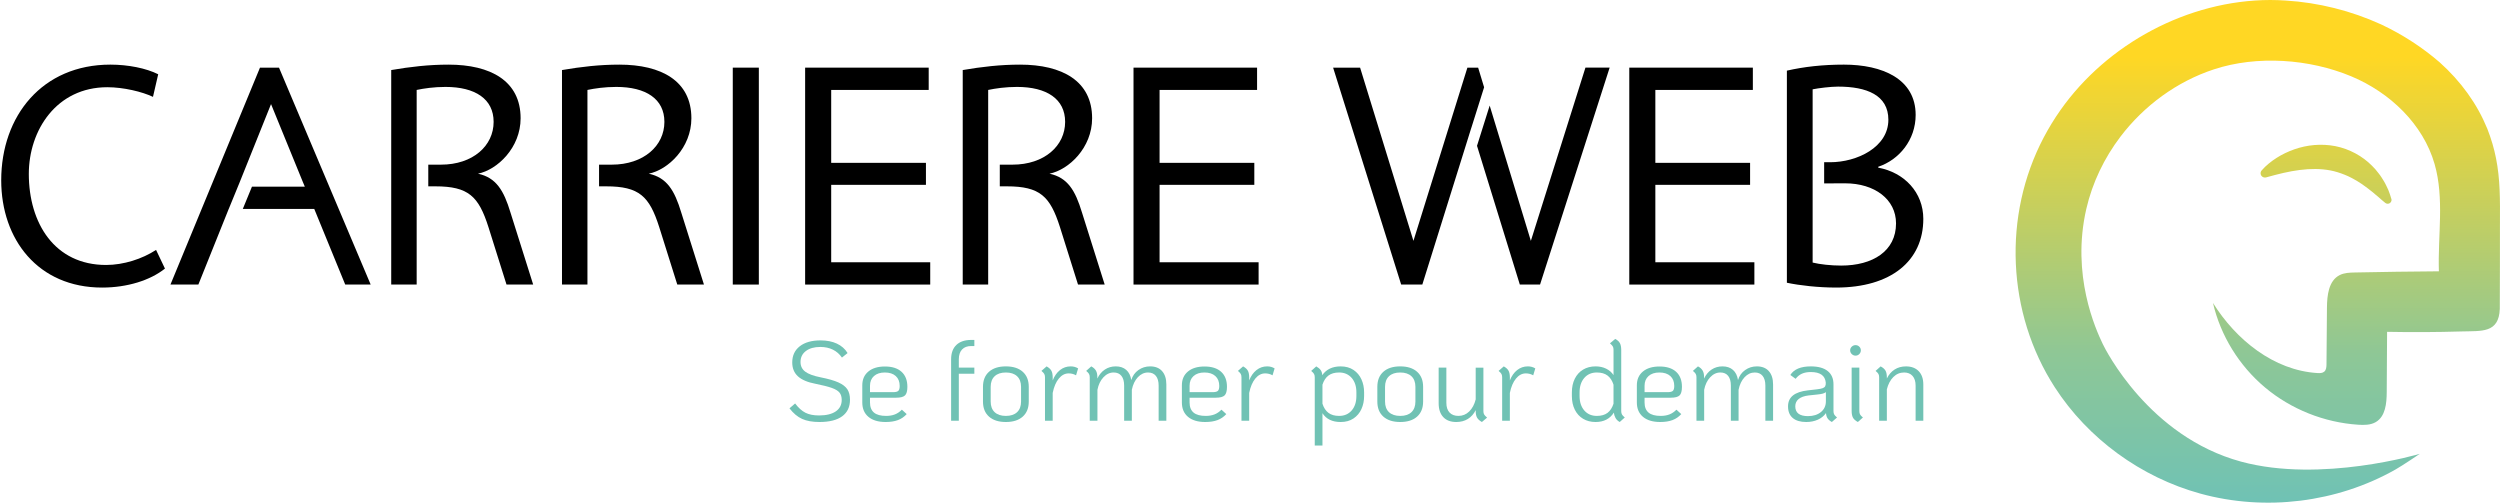 <svg xmlns="http://www.w3.org/2000/svg" width="746" height="150" viewBox="0 0 746 150" fill="none"><path d="M239.339 124.998C237.977 124.379 236.723 123.329 235.581 121.844L237.263 120.393C238.248 121.698 239.272 122.62 240.336 123.16C241.401 123.7 242.756 123.97 244.404 123.97C246.555 123.97 248.221 123.565 249.399 122.755C250.578 121.945 251.166 120.809 251.166 119.348C251.166 118.426 250.949 117.696 250.513 117.156C250.078 116.616 249.313 116.149 248.214 115.756C247.115 115.364 245.491 114.953 243.34 114.524C240.983 114.074 239.237 113.333 238.104 112.298C236.97 111.263 236.404 109.881 236.404 108.149C236.404 106.103 237.154 104.496 238.653 103.326C240.151 102.156 242.217 101.571 244.851 101.571C246.725 101.571 248.352 101.892 249.725 102.533C251.097 103.174 252.162 104.112 252.918 105.351L251.235 106.701C250.526 105.666 249.628 104.88 248.54 104.34C247.451 103.8 246.199 103.53 244.779 103.53C242.972 103.53 241.536 103.935 240.472 104.745C239.408 105.555 238.875 106.645 238.875 108.017C238.875 109.232 239.343 110.192 240.282 110.901C241.222 111.61 242.765 112.178 244.917 112.604C247.182 113.054 248.94 113.56 250.186 114.121C251.433 114.683 252.319 115.364 252.847 116.161C253.373 116.961 253.636 118 253.636 119.281C253.636 121.441 252.858 123.087 251.302 124.223C249.746 125.358 247.492 125.926 244.54 125.926C242.435 125.926 240.7 125.618 239.339 124.998Z" fill="#70C2B4"></path><path d="M267.023 123.666C267.779 123.374 268.475 122.901 269.118 122.249L270.559 123.565C269.827 124.375 268.958 124.97 267.95 125.352C266.941 125.733 265.719 125.926 264.276 125.926C262.078 125.926 260.367 125.414 259.143 124.392C257.919 123.37 257.307 121.936 257.307 120.091V114.964C257.307 113.232 257.908 111.865 259.109 110.864C260.309 109.864 261.964 109.362 264.069 109.362C266.219 109.362 267.874 109.892 269.029 110.948C270.184 112.004 270.762 113.5 270.762 115.435C270.762 116.671 270.527 117.522 270.059 117.983C269.59 118.444 268.715 118.675 267.433 118.675H259.606V120.091C259.606 121.441 260.001 122.446 260.791 123.111C261.58 123.775 262.787 124.105 264.414 124.105C265.398 124.105 266.267 123.959 267.023 123.666ZM260.794 112.214C260.005 112.924 259.608 113.884 259.608 115.099V117.021H266.474C267.252 117.021 267.777 116.892 268.053 116.633C268.329 116.374 268.465 115.885 268.465 115.165C268.465 113.905 268.075 112.922 267.297 112.214C266.519 111.505 265.431 111.152 264.034 111.152C262.662 111.152 261.582 111.505 260.794 112.214Z" fill="#70C2B4"></path><path d="M287.072 104.288C286.432 104.974 286.111 105.957 286.111 107.239V109.701H290.746V111.522H286.111V125.555H283.812V107.239C283.812 105.372 284.331 103.939 285.374 102.938C286.415 101.937 287.897 101.436 289.819 101.436H290.746V103.257H289.819C288.63 103.257 287.714 103.6 287.074 104.286L287.072 104.288Z" fill="#70C2B4"></path><path d="M295.122 124.323C293.919 123.256 293.32 121.754 293.32 119.819V115.435C293.32 113.502 293.922 112 295.122 110.931C296.322 109.864 297.998 109.328 300.151 109.328C302.304 109.328 303.978 109.862 305.18 110.931C306.381 112 306.982 113.5 306.982 115.435V119.819C306.982 121.754 306.381 123.254 305.18 124.323C303.978 125.393 302.302 125.926 300.151 125.926C298.001 125.926 296.324 125.393 295.122 124.323ZM303.497 122.993C304.286 122.251 304.683 121.195 304.683 119.821V115.437C304.683 114.066 304.288 113.009 303.497 112.266C302.707 111.524 301.593 111.154 300.151 111.154C298.709 111.154 297.593 111.524 296.805 112.266C296.016 113.007 295.619 114.066 295.619 115.437V119.821C295.619 121.193 296.014 122.249 296.805 122.993C297.593 123.734 298.709 124.107 300.151 124.107C301.593 124.107 302.709 123.736 303.497 122.993Z" fill="#70C2B4"></path><path d="M321.71 109.937L321.092 111.994C320.428 111.612 319.696 111.42 318.894 111.42C317.773 111.42 316.789 111.938 315.942 112.971C315.095 114.006 314.487 115.433 314.123 117.254V125.553H311.824V112.566C311.824 112.161 311.749 111.829 311.602 111.572C311.453 111.315 311.173 111.015 310.762 110.678L312.307 109.328C312.994 109.712 313.468 110.142 313.731 110.627C313.994 111.111 314.125 111.779 314.125 112.634V113.511C314.651 112.184 315.379 111.156 316.306 110.425C317.233 109.695 318.291 109.328 319.48 109.328C320.327 109.328 321.07 109.53 321.712 109.935L321.71 109.937Z" fill="#70C2B4"></path><path d="M346.768 110.747C347.615 111.692 348.037 113.018 348.037 114.728V125.556H345.738V115.064C345.738 113.804 345.462 112.838 344.915 112.163C344.368 111.488 343.588 111.152 342.581 111.152C341.437 111.152 340.424 111.619 339.543 112.551C338.662 113.485 338.061 114.739 337.742 116.311V125.553H335.443V115.062C335.443 113.802 335.173 112.836 334.635 112.161C334.096 111.486 333.324 111.149 332.318 111.149C331.174 111.149 330.155 111.627 329.263 112.583C328.37 113.539 327.774 114.782 327.476 116.309V125.551H325.177V112.564C325.177 112.159 325.102 111.827 324.955 111.569C324.806 111.312 324.526 111.012 324.115 110.676L325.625 109.326C326.265 109.662 326.729 110.08 327.015 110.573C327.302 111.068 327.444 111.685 327.444 112.429V112.969C327.993 111.799 328.743 110.901 329.694 110.271C330.644 109.641 331.723 109.326 332.937 109.326C334.219 109.326 335.259 109.675 336.061 110.372C336.863 111.068 337.365 112.082 337.571 113.408C337.959 112.148 338.67 111.154 339.7 110.423C340.73 109.692 341.898 109.326 343.202 109.326C344.734 109.326 345.926 109.797 346.773 110.742L346.768 110.747Z" fill="#70C2B4"></path><path d="M362.389 123.666C363.145 123.374 363.841 122.901 364.483 122.249L365.925 123.565C365.192 124.375 364.324 124.97 363.315 125.352C362.307 125.733 361.085 125.926 359.642 125.926C357.444 125.926 355.733 125.414 354.509 124.392C353.285 123.37 352.673 121.936 352.673 120.091V114.964C352.673 113.232 353.274 111.865 354.474 110.864C355.675 109.864 357.329 109.362 359.435 109.362C361.585 109.362 363.24 109.892 364.395 110.948C365.55 112.004 366.127 113.5 366.127 115.435C366.127 116.671 365.893 117.522 365.425 117.983C364.955 118.444 364.08 118.675 362.798 118.675H354.972V120.091C354.972 121.441 355.366 122.446 356.157 123.111C356.946 123.775 358.153 124.105 359.779 124.105C360.764 124.105 361.633 123.959 362.389 123.666ZM356.157 112.214C355.369 112.924 354.972 113.884 354.972 115.099V117.021H361.837C362.615 117.021 363.141 116.892 363.417 116.633C363.693 116.374 363.828 115.885 363.828 115.165C363.828 113.905 363.438 112.922 362.66 112.214C361.883 111.505 360.794 111.152 359.398 111.152C358.025 111.152 356.946 111.505 356.157 112.214Z" fill="#70C2B4"></path><path d="M380.343 109.937L379.724 111.994C379.06 111.612 378.328 111.42 377.526 111.42C376.406 111.42 375.421 111.938 374.574 112.971C373.727 114.006 373.12 115.433 372.756 117.254V125.553H370.456V112.566C370.456 112.161 370.381 111.829 370.234 111.572C370.086 111.315 369.806 111.015 369.394 110.678L370.939 109.328C371.626 109.712 372.1 110.142 372.363 110.627C372.626 111.111 372.758 111.779 372.758 112.634V113.511C373.283 112.184 374.012 111.156 374.938 110.425C375.865 109.695 376.923 109.328 378.112 109.328C378.959 109.328 379.703 109.53 380.345 109.935L380.343 109.937Z" fill="#70C2B4"></path><path d="M403.89 110.393C404.942 111.102 405.732 112.041 406.258 113.211C406.784 114.381 407.049 115.673 407.049 117.089V118.169C407.049 119.586 406.786 120.88 406.258 122.048C405.732 123.218 404.942 124.156 403.89 124.865C402.836 125.575 401.556 125.928 400.046 125.928C397.551 125.928 395.743 125.052 394.622 123.297V132.944H392.323V112.57C392.323 112.165 392.248 111.833 392.101 111.576C391.952 111.319 391.672 111.019 391.261 110.682L392.771 109.332C393.366 109.669 393.806 110.041 394.092 110.444C394.379 110.849 394.534 111.355 394.555 111.961C395.769 110.206 397.598 109.33 400.048 109.33C401.559 109.33 402.839 109.684 403.89 110.393ZM404.748 117.089C404.748 115.291 404.278 113.851 403.341 112.771C402.401 111.691 401.156 111.151 399.6 111.151C398.272 111.151 397.208 111.456 396.406 112.062C395.605 112.669 395.01 113.579 394.62 114.794V120.462C395.008 121.677 395.605 122.588 396.406 123.194C397.206 123.8 398.27 124.105 399.6 124.105C401.156 124.105 402.403 123.565 403.341 122.485C404.278 121.405 404.748 119.967 404.748 118.167V117.087V117.089Z" fill="#70C2B4"></path><path d="M412.798 124.323C411.596 123.256 410.997 121.754 410.997 119.819V115.435C410.997 113.502 411.598 112 412.798 110.931C413.998 109.864 415.675 109.328 417.827 109.328C419.98 109.328 421.654 109.862 422.857 110.931C424.057 112 424.658 113.5 424.658 115.435V119.819C424.658 121.754 424.057 123.254 422.857 124.323C421.654 125.393 419.978 125.926 417.827 125.926C415.677 125.926 414 125.393 412.798 124.323ZM421.174 122.993C421.962 122.251 422.359 121.195 422.359 119.821V115.437C422.359 114.066 421.965 113.009 421.174 112.266C420.383 111.524 419.269 111.154 417.827 111.154C416.386 111.154 415.27 111.524 414.481 112.266C413.692 113.007 413.296 114.066 413.296 115.437V119.821C413.296 121.193 413.69 122.249 414.481 122.993C415.27 123.734 416.386 124.107 417.827 124.107C419.269 124.107 420.385 123.736 421.174 122.993Z" fill="#70C2B4"></path><path d="M442.871 123.683C443.019 123.942 443.312 124.251 443.746 124.611L442.201 125.926C441.513 125.545 441.033 125.112 440.759 124.628C440.485 124.143 440.347 123.475 440.347 122.62V122.384C439.774 123.531 438.996 124.407 438.014 125.016C437.031 125.624 435.874 125.926 434.547 125.926C432.877 125.926 431.582 125.438 430.668 124.458C429.752 123.479 429.295 122.103 429.295 120.327V109.701H431.595V120.192C431.595 121.452 431.909 122.418 432.538 123.093C433.168 123.768 434.053 124.105 435.2 124.105C436.434 124.105 437.505 123.666 438.408 122.789C439.311 121.913 439.96 120.709 440.347 119.181V109.703H442.647V122.691C442.647 123.096 442.72 123.428 442.869 123.685L442.871 123.683Z" fill="#70C2B4"></path><path d="M458.129 109.937L457.511 111.994C456.847 111.612 456.114 111.42 455.313 111.42C454.192 111.42 453.208 111.938 452.361 112.971C451.514 114.006 450.906 115.433 450.542 117.254V125.553H448.243V112.566C448.243 112.161 448.168 111.829 448.021 111.572C447.872 111.315 447.592 111.015 447.181 110.678L448.726 109.328C449.413 109.712 449.887 110.142 450.15 110.627C450.413 111.111 450.544 111.779 450.544 112.634V113.511C451.07 112.184 451.798 111.156 452.725 110.425C453.652 109.695 454.71 109.328 455.899 109.328C456.746 109.328 457.489 109.53 458.131 109.935L458.129 109.937Z" fill="#70C2B4"></path><path d="M483.995 123.683C484.143 123.942 484.424 124.24 484.837 124.576L483.327 125.926C482.754 125.611 482.331 125.202 482.058 124.694C481.782 124.188 481.622 123.666 481.577 123.126C480.388 124.992 478.567 125.926 476.119 125.926C474.699 125.926 473.458 125.605 472.393 124.964C471.329 124.323 470.506 123.419 469.922 122.249C469.338 121.079 469.047 119.718 469.047 118.167V117.087C469.047 115.536 469.338 114.175 469.922 113.005C470.506 111.835 471.329 110.931 472.393 110.29C473.458 109.649 474.699 109.328 476.119 109.328C477.287 109.328 478.334 109.553 479.261 110.003C480.187 110.453 480.926 111.094 481.476 111.925V104.37C481.476 103.965 481.407 103.639 481.269 103.39C481.131 103.144 480.844 102.829 480.411 102.445L481.991 101.13C482.654 101.49 483.118 101.916 483.381 102.411C483.644 102.906 483.775 103.581 483.775 104.434V122.682C483.775 123.087 483.848 123.419 483.997 123.676L483.995 123.683ZM481.472 114.794C481.081 113.579 480.487 112.669 479.687 112.062C478.886 111.456 477.821 111.152 476.494 111.152C474.938 111.152 473.69 111.692 472.753 112.771C471.814 113.851 471.346 115.289 471.346 117.089V118.169C471.346 119.969 471.816 121.407 472.753 122.487C473.69 123.567 474.938 124.107 476.494 124.107C477.821 124.107 478.886 123.803 479.687 123.196C480.487 122.59 481.084 121.679 481.472 120.464V114.796V114.794Z" fill="#70C2B4"></path><path d="M498.154 123.666C498.91 123.374 499.606 122.901 500.248 122.249L501.69 123.565C500.957 124.375 500.089 124.97 499.081 125.352C498.072 125.733 496.85 125.926 495.407 125.926C493.209 125.926 491.498 125.414 490.274 124.392C489.05 123.37 488.438 121.936 488.438 120.091V114.964C488.438 113.232 489.039 111.865 490.239 110.864C491.44 109.864 493.095 109.362 495.2 109.362C497.35 109.362 499.005 109.892 500.16 110.948C501.315 112.004 501.893 113.5 501.893 115.435C501.893 116.671 501.658 117.522 501.19 117.983C500.72 118.444 499.846 118.675 498.563 118.675H490.737V120.091C490.737 121.441 491.131 122.446 491.922 123.111C492.711 123.775 493.918 124.105 495.545 124.105C496.529 124.105 497.398 123.959 498.154 123.666ZM491.924 112.214C491.136 112.924 490.739 113.884 490.739 115.099V117.021H497.605C498.382 117.021 498.908 116.892 499.184 116.633C499.46 116.374 499.596 115.885 499.596 115.165C499.596 113.905 499.206 112.922 498.428 112.214C497.65 111.505 496.562 111.152 495.165 111.152C493.793 111.152 492.711 111.505 491.922 112.214H491.924Z" fill="#70C2B4"></path><path d="M527.816 110.747C528.662 111.692 529.085 113.018 529.085 114.728V125.556H526.786V115.064C526.786 113.804 526.51 112.838 525.962 112.163C525.415 111.488 524.635 111.152 523.629 111.152C522.485 111.152 521.472 111.619 520.59 112.551C519.709 113.485 519.108 114.739 518.789 116.311V125.553H516.49V115.062C516.49 113.802 516.221 112.836 515.682 112.161C515.143 111.486 514.372 111.149 513.365 111.149C512.221 111.149 511.202 111.627 510.31 112.583C509.418 113.539 508.821 114.782 508.524 116.309V125.551H506.224V112.564C506.224 112.159 506.149 111.827 506.002 111.569C505.854 111.312 505.574 111.012 505.162 110.676L506.673 109.326C507.313 109.662 507.776 110.08 508.062 110.573C508.349 111.068 508.491 111.685 508.491 112.429V112.969C509.041 111.799 509.791 110.901 510.741 110.271C511.691 109.641 512.771 109.326 513.984 109.326C515.266 109.326 516.307 109.675 517.108 110.372C517.91 111.068 518.412 112.082 518.619 113.408C519.007 112.148 519.718 111.154 520.748 110.423C521.778 109.692 522.946 109.326 524.249 109.326C525.781 109.326 526.973 109.797 527.82 110.742L527.816 110.747Z" fill="#70C2B4"></path><path d="M547.331 123.683C547.48 123.942 547.76 124.24 548.172 124.576L546.627 125.926C546.054 125.611 545.631 125.251 545.358 124.846C545.084 124.441 544.922 123.914 544.877 123.26C544.282 124.115 543.47 124.773 542.44 125.234C541.41 125.695 540.255 125.926 538.973 125.926C537.234 125.926 535.896 125.528 534.956 124.728C534.017 123.931 533.549 122.778 533.549 121.27C533.549 119.875 534.041 118.786 535.025 117.998C536.008 117.211 537.497 116.706 539.488 116.481L542.164 116.176C542.921 116.086 543.485 115.975 543.864 115.84C544.241 115.705 544.5 115.508 544.638 115.251C544.776 114.991 544.832 114.627 544.81 114.154C544.603 112.062 543.117 111.016 540.348 111.016C539.318 111.016 538.436 111.179 537.704 111.505C536.971 111.831 536.342 112.343 535.816 113.039L534.237 111.893C535.312 110.185 537.348 109.33 540.348 109.33C542.546 109.33 544.22 109.791 545.377 110.712C546.532 111.634 547.11 112.96 547.11 114.694V122.688C547.11 123.093 547.183 123.425 547.334 123.683H547.331ZM543.367 122.958C544.349 122.148 544.843 121.081 544.843 119.753V117.021C544.567 117.222 544.235 117.374 543.847 117.475C543.457 117.576 542.921 117.661 542.233 117.728L539.693 117.998C538.389 118.156 537.398 118.51 536.723 119.061C536.049 119.611 535.711 120.338 535.711 121.236C535.711 123.192 536.969 124.171 539.486 124.171C541.087 124.171 542.38 123.766 543.364 122.956L543.367 122.958Z" fill="#70C2B4"></path><path d="M552.565 105.653C552.244 105.338 552.084 104.967 552.084 104.541C552.084 104.115 552.244 103.748 552.565 103.444C552.886 103.14 553.263 102.988 553.698 102.988C554.134 102.988 554.504 103.14 554.815 103.444C555.123 103.748 555.278 104.113 555.278 104.541C555.278 104.97 555.123 105.34 554.815 105.653C554.504 105.968 554.134 106.125 553.698 106.125C553.263 106.125 552.886 105.968 552.565 105.653ZM552.925 124.628C552.662 124.143 552.531 123.475 552.531 122.62V109.701H554.83V122.688C554.83 123.093 554.903 123.426 555.052 123.683C555.2 123.942 555.48 124.24 555.894 124.576L554.384 125.926C553.675 125.545 553.188 125.112 552.925 124.628Z" fill="#70C2B4"></path><path d="M572.545 110.764C573.461 111.719 573.917 113.041 573.917 114.728V125.555H571.618V115.064C571.618 113.828 571.314 112.866 570.709 112.18C570.101 111.494 569.261 111.151 568.186 111.151C566.951 111.151 565.88 111.601 564.977 112.501C564.072 113.401 563.426 114.627 563.038 116.178V125.555H560.739V112.568C560.739 112.163 560.663 111.831 560.517 111.574C560.368 111.316 560.088 111.016 559.676 110.68L561.187 109.33C561.896 109.714 562.383 110.144 562.646 110.629C562.908 111.113 563.04 111.781 563.04 112.636V112.941C563.611 111.771 564.384 110.877 565.356 110.26C566.33 109.641 567.455 109.332 568.737 109.332C570.362 109.332 571.633 109.81 572.547 110.766L572.545 110.764Z" fill="#70C2B4"></path><path d="M49.22 80.147C44.828 83.653 37.967 85.811 30.464 85.811C11.342 85.811 0.364 71.426 0.364 53.806C0.364 34.568 12.625 19.283 32.934 19.283C38.241 19.283 43.639 20.363 47.207 22.161L45.651 28.904C42.449 27.377 36.868 26.027 32.02 26.027C16.924 26.027 8.599 38.793 8.599 51.918C8.599 66.573 16.286 79.067 31.656 79.067C36.87 79.067 42.451 77.27 46.569 74.572L49.222 80.145L49.22 80.147Z" fill="black"></path><path d="M152.329 63.427C150.316 56.772 148.028 52.998 142.63 51.828C148.396 50.66 155.35 44.097 155.35 35.288C155.35 24.139 146.384 19.285 133.849 19.285C127.993 19.285 122.504 19.913 116.74 20.903V84.913H124.334V26.837C126.53 26.387 129.458 25.937 132.934 25.937C141.807 25.937 147.298 29.532 147.298 36.366C147.298 43.467 141.167 49.133 131.561 49.133H127.799V55.604H129.915C139.797 55.604 142.816 58.569 145.744 67.739L151.142 84.911H159.099L152.329 63.427Z" fill="black"></path><path d="M226.437 84.911H218.66V20.183H226.437V84.911Z" fill="black"></path><path d="M248.029 48.592H276.3V55.156H248.029V78.26H277.58V84.913H240.252V20.183H277.123V26.837H248.029V48.592Z" fill="black"></path><path d="M346.016 48.592H374.288V55.156H346.016V78.26H375.567V84.913H338.24V20.183H375.111V26.837H346.016V48.592Z" fill="black"></path><path d="M473.094 20.183L456.808 71.876L444.521 31.506L440.739 43.514L453.513 84.909H459.551L480.319 20.181H473.089L473.094 20.183ZM441.075 20.183H437.871L421.77 71.876L405.853 20.183H397.8L418.109 84.911H424.423L437.591 42.779L439.061 38.073L439.065 38.09L442.857 26.046L441.075 20.183Z" fill="black"></path><path d="M493.956 48.592H522.227V55.156H493.956V78.26H523.507V84.913H486.18V20.183H523.051V26.837H493.956V48.592Z" fill="black"></path><path d="M560.469 50.028V49.76C566.69 47.693 571.631 41.757 571.631 34.296C571.631 23.509 561.658 19.283 550.223 19.283C543.909 19.283 538.33 19.911 533.206 21.081V84.371C537.048 85.181 542.539 85.809 547.936 85.809C564.222 85.809 573.917 77.9 573.917 65.311C573.917 57.402 568.245 51.468 560.469 50.028ZM549.399 79.248C546.378 79.248 543.086 78.888 540.89 78.347V26.654C542.629 26.297 546.286 25.845 548.484 25.845C556.993 25.845 563.49 28.362 563.49 35.733C563.49 43.917 554.155 48.41 546.107 48.41H544.327V54.727C546.43 54.704 548.509 54.704 550.587 54.704C559.37 54.704 565.776 59.467 565.776 66.661C565.776 74.932 558.822 79.248 549.399 79.248Z" fill="black"></path><path d="M203.288 63.427C201.275 56.772 198.987 52.998 193.589 51.828C199.355 50.66 206.309 44.097 206.309 35.288C206.309 24.139 197.343 19.285 184.808 19.285C178.952 19.285 173.463 19.913 167.699 20.903V84.913H175.293V26.837C177.489 26.387 180.417 25.937 183.893 25.937C192.766 25.937 198.257 29.532 198.257 36.366C198.257 43.467 192.126 49.133 182.52 49.133H178.758V55.604H180.874C190.756 55.604 193.775 58.569 196.703 67.739L202.101 84.911H210.058L203.288 63.427Z" fill="black"></path><path d="M322.867 63.427C320.855 56.772 318.566 52.998 313.168 51.828C318.935 50.66 325.888 44.097 325.888 35.288C325.888 24.139 316.922 19.285 304.387 19.285C298.531 19.285 293.042 19.913 287.278 20.903V84.913H294.872V26.837C297.068 26.387 299.996 25.937 303.472 25.937C312.345 25.937 317.836 29.532 317.836 36.366C317.836 43.467 311.705 49.133 302.099 49.133H298.337V55.604H300.453C310.335 55.604 313.354 58.569 316.282 67.739L321.68 84.911H329.638L322.867 63.427Z" fill="black"></path><path d="M77.579 20.183H83.253L110.608 84.911H103.015L94.232 63.461L93.775 62.347H93.762H72.451L75.188 55.694H90.956L90.359 54.275L80.876 31.06L71.537 54.342L71.501 54.429L68.258 62.347H68.249L59.192 84.911H50.866L77.579 20.183Z" fill="black"></path><path d="M713.588 59.383C713.333 58.473 713.03 57.571 712.674 56.686C712.482 56.251 712.269 55.824 712.062 55.389C711.851 54.961 711.642 54.526 711.386 54.114L710.614 52.878C710.362 52.458 710.045 52.083 709.75 51.687C709.446 51.297 709.147 50.9 708.817 50.525C708.477 50.159 708.132 49.794 707.778 49.434C704.945 46.57 701.051 44.438 696.882 43.612C694.8 43.208 692.675 43.107 690.611 43.28C688.547 43.45 686.543 43.893 684.653 44.549C682.763 45.213 680.979 46.068 679.337 47.11C678.52 47.643 677.725 48.194 676.984 48.817C676.609 49.126 676.247 49.447 675.896 49.782C675.538 50.127 675.219 50.455 674.866 50.868C674.603 51.179 674.489 51.614 674.605 52.032C674.793 52.715 675.512 53.118 676.21 52.929L676.331 52.899L678.846 52.22C679.684 51.999 680.522 51.8 681.345 51.607C683.005 51.234 684.629 50.922 686.23 50.724C689.434 50.309 692.507 50.309 695.408 50.859C696.86 51.14 698.261 51.586 699.644 52.139L700.163 52.357C700.333 52.432 700.515 52.488 700.68 52.582C701.017 52.756 701.355 52.921 701.702 53.086C701.879 53.163 702.04 53.262 702.208 53.358L702.71 53.647L703.223 53.93C703.395 54.02 703.551 54.142 703.721 54.245C704.048 54.464 704.387 54.676 704.725 54.888C705.059 55.111 705.374 55.364 705.714 55.593C706.046 55.831 706.389 56.056 706.705 56.326L707.69 57.104C708.039 57.346 708.343 57.641 708.67 57.918C709.002 58.192 709.328 58.475 709.675 58.751C710.327 59.33 710.978 59.928 711.711 60.498L711.791 60.558C712.066 60.768 712.433 60.853 712.795 60.755C713.405 60.592 713.76 59.977 713.594 59.381L713.588 59.383ZM745.983 66.928C745.983 66.928 745.981 91.026 745.938 92.171C745.662 99.493 740.482 98.723 734.524 98.903C727.122 99.126 719.712 99.165 712.308 99.017C712.271 105.023 712.237 111.029 712.2 117.036C712.181 120.346 711.832 124.255 708.936 125.948C707.397 126.848 705.496 126.856 703.708 126.74C693.55 126.08 683.642 122.123 675.898 115.632C668.154 109.139 662.614 100.15 660.349 90.398C667.195 101.359 678.477 110.526 691.54 111.319C692.24 111.362 693.016 111.357 693.548 110.907C694.166 110.387 694.22 109.48 694.227 108.681C694.272 103.056 694.317 97.431 694.363 91.806C694.393 88.149 694.85 83.766 698.157 82.091C699.538 81.39 701.152 81.343 702.706 81.309C711.058 81.135 719.41 81.017 727.764 80.957C727.419 70.241 729.443 59.257 726.48 48.94C723.069 37.062 713.174 27.595 701.611 22.774C689.113 17.562 673.532 16.459 660.664 20.684C649.54 24.336 639.768 31.546 632.763 40.754C627.902 47.146 624.359 54.515 622.562 62.304C617.992 82.097 625.363 98.269 627.475 102.675C628.221 104.23 641.197 130.27 668.75 137.755C692.561 144.224 722.06 135.423 722.06 135.423C722.06 135.423 717.117 138.8 714.799 140.112C697.362 149.977 675.982 152.632 656.597 147.296C638.827 142.404 623.038 130.874 613.148 115.564C598.838 93.409 597.575 64.321 609.842 41.026C611.327 38.208 612.991 35.483 614.826 32.875C628.757 13.092 652.867 0.047 677.46 0C678.997 0.004 680.548 0.062 682.074 0.165C691.796 0.75 701.618 3.223 710.437 7.247C710.554 7.301 710.672 7.354 710.791 7.412C717.038 10.369 722.81 14.136 727.971 18.576C727.98 18.58 727.986 18.589 727.995 18.595C734.354 24.293 739.183 31 742.206 38.403L742.214 38.423L742.225 38.446C743.419 41.504 744.242 44.36 744.802 47.17C746.061 53.448 746.028 59.471 745.985 66.928H745.983Z" fill="url(#paint0_linear_640_865)"></path><defs><linearGradient id="paint0_linear_640_865" x1="673.728" y1="160.23" x2="673.728" y2="5.831" gradientUnits="userSpaceOnUse"><stop offset="0.073" stop-color="#70C2B4"></stop><stop offset="0.353" stop-color="#8EC796"></stop><stop offset="0.928" stop-color="#FFD724"></stop></linearGradient></defs></svg>